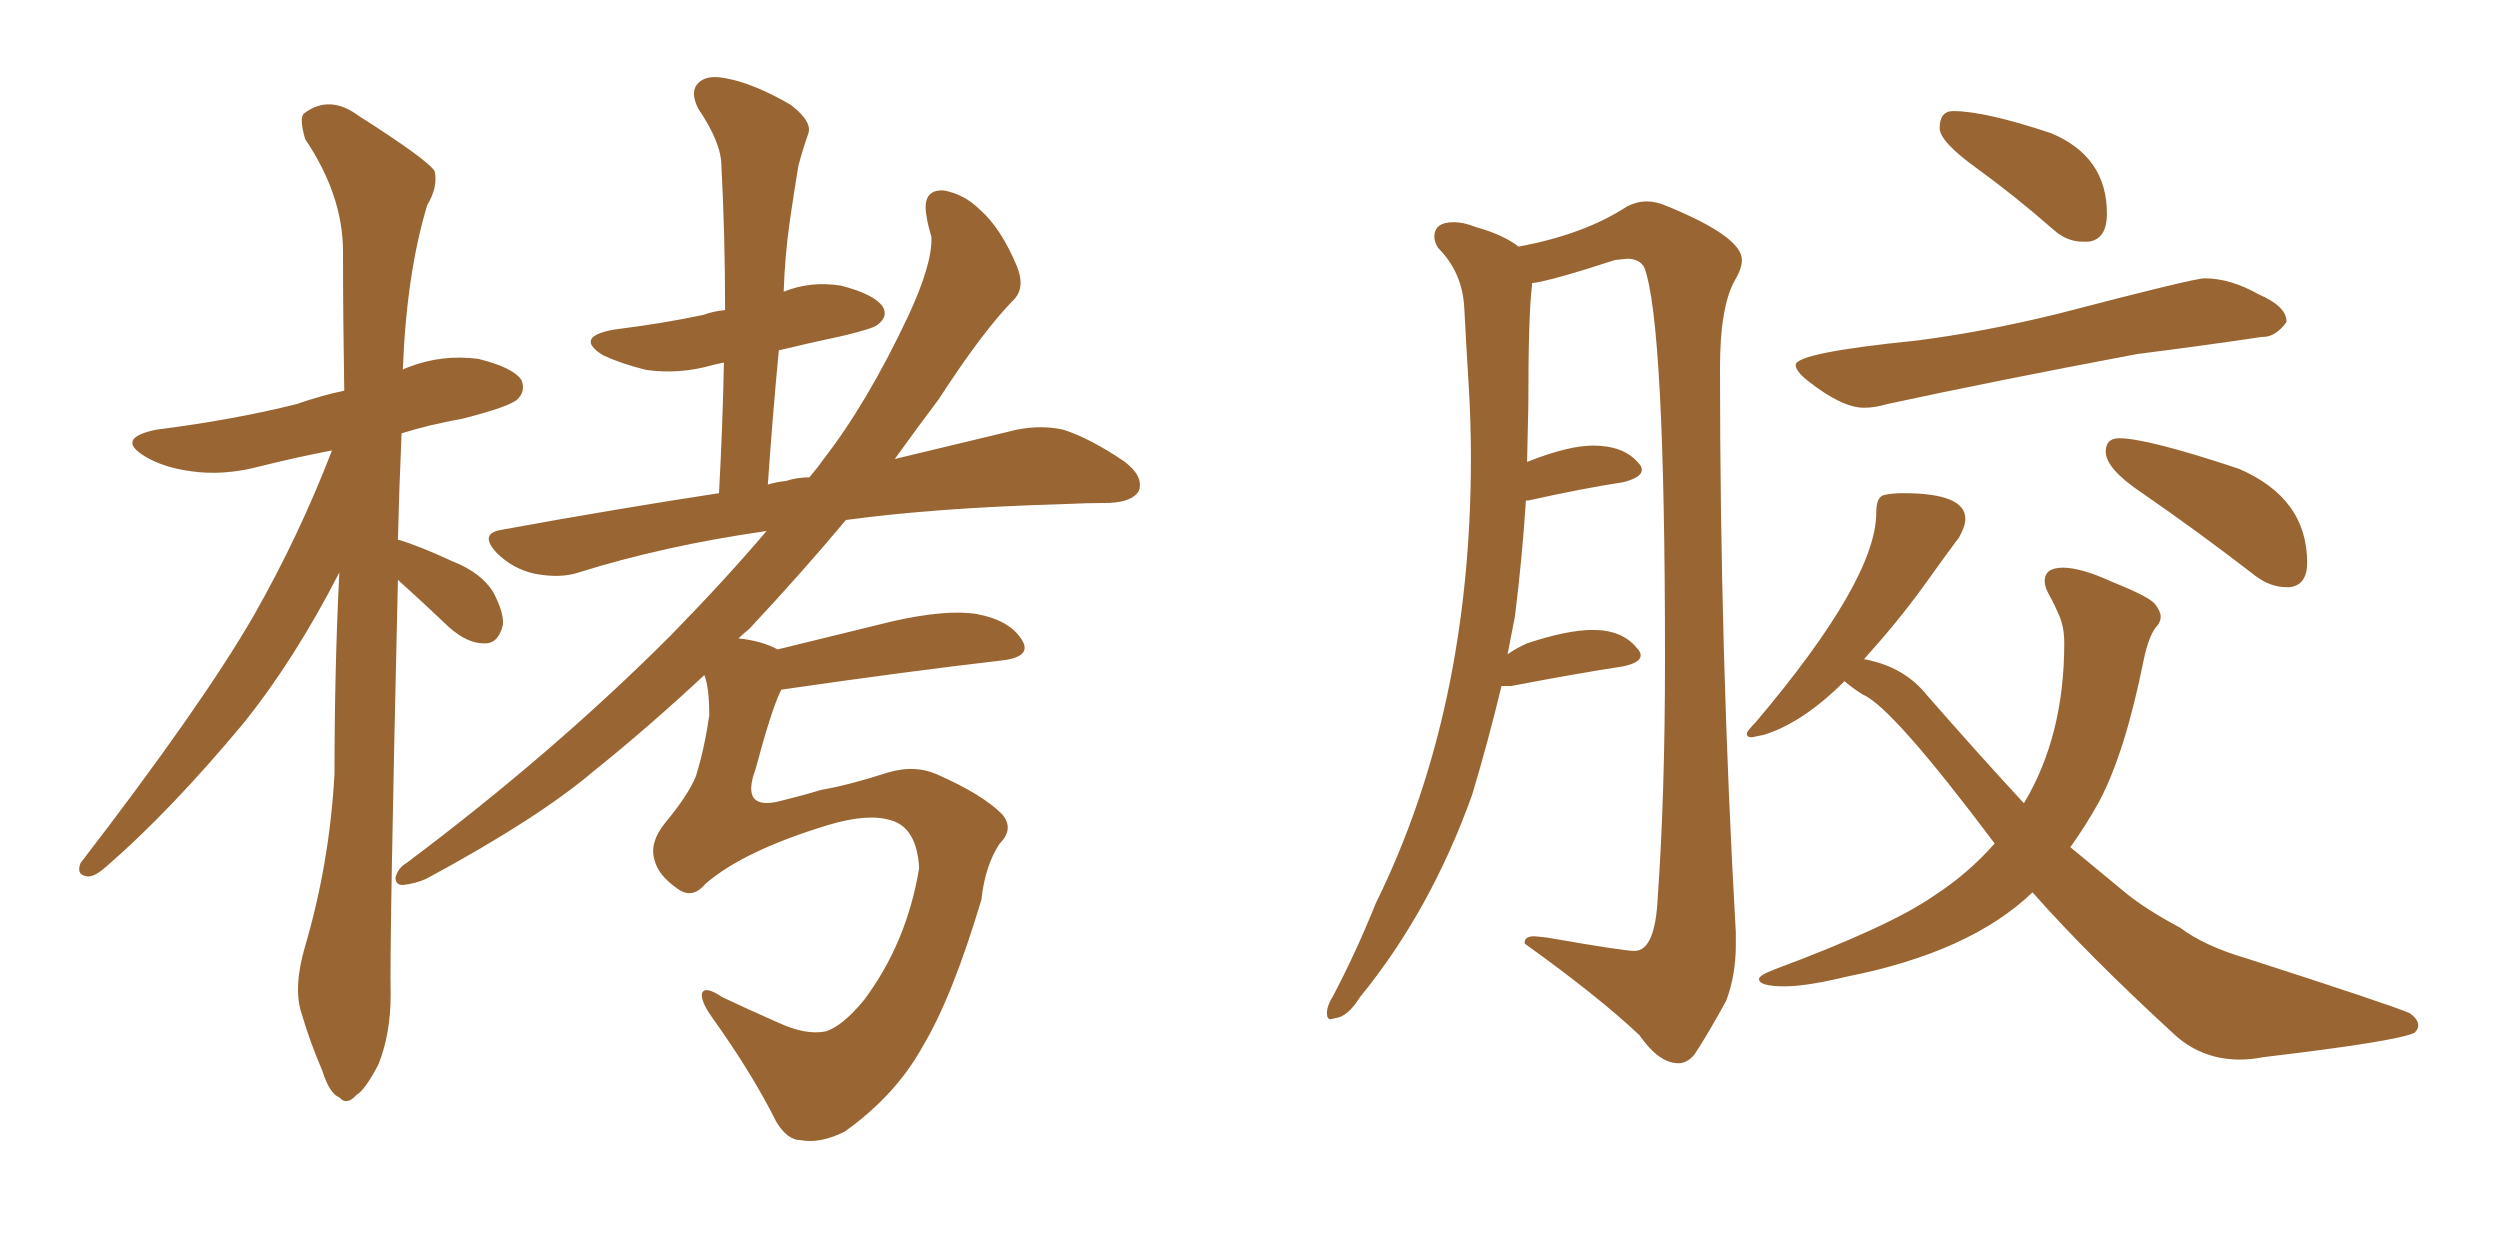 <svg xmlns="http://www.w3.org/2000/svg" xmlns:xlink="http://www.w3.org/1999/xlink" width="300" height="150"><path fill="#996633" padding="10" d="M84.67 106.05L84.67 106.05Q83.06 107.96 81.30 106.64L81.30 106.64Q78.96 105.03 78.52 103.13L78.52 103.13Q77.93 101.07 79.83 98.73L79.83 98.73Q82.62 95.36 83.50 93.16L83.50 93.16Q84.52 89.94 85.11 85.84L85.11 85.84Q85.11 82.47 84.52 81.01L84.52 81.01Q77.93 87.16 71.19 92.58L71.19 92.58Q64.45 98.29 51.12 105.47L51.12 105.47Q49.80 106.05 48.34 106.20L48.34 106.20Q47.46 106.20 47.46 105.32L47.46 105.32Q47.75 104.15 48.78 103.56L48.78 103.56Q66.36 90.38 80.42 76.32L80.42 76.32Q87.01 69.58 91.99 63.72L91.99 63.72Q79.69 65.48 69.43 68.70L69.43 68.70Q67.24 69.43 64.16 68.85L64.16 68.85Q61.52 68.26 59.62 66.36L59.62 66.36Q57.42 64.01 60.21 63.57L60.21 63.57Q73.83 61.08 86.28 59.18L86.28 59.18Q86.72 51.12 86.87 43.51L86.87 43.51Q86.13 43.65 85.55 43.80L85.55 43.80Q81.45 44.97 77.49 44.38L77.49 44.38Q74.56 43.65 72.36 42.63L72.36 42.63Q68.85 40.43 73.68 39.55L73.68 39.55Q79.54 38.82 84.38 37.79L84.38 37.79Q85.55 37.35 87.01 37.21L87.01 37.21Q87.01 28.27 86.57 19.92L86.57 19.92Q86.57 17.14 83.79 13.04L83.79 13.04Q82.76 10.99 83.79 9.96L83.79 9.96Q84.81 8.94 87.01 9.38L87.01 9.38Q90.38 9.96 94.92 12.60L94.92 12.60Q97.56 14.65 96.97 16.11L96.97 16.11Q96.39 17.72 95.80 19.92L95.80 19.92Q95.36 22.56 94.78 26.51L94.78 26.51Q94.19 30.62 94.04 35.01L94.04 35.01Q97.27 33.69 100.93 34.28L100.93 34.28Q104.88 35.30 105.91 36.77L105.91 36.77Q106.64 37.94 105.32 38.96L105.32 38.96Q104.88 39.40 101.22 40.28L101.22 40.28Q97.12 41.16 93.46 42.04L93.46 42.04Q92.72 49.80 92.14 58.15L92.14 58.15Q93.02 57.86 94.34 57.71L94.34 57.71Q95.65 57.28 97.12 57.28L97.12 57.28Q98.14 56.10 98.73 55.22L98.73 55.22Q104.00 48.49 108.98 37.94L108.98 37.94Q111.91 31.64 111.77 28.42L111.77 28.42Q111.33 26.95 111.18 25.93L111.18 25.93Q110.60 22.71 113.23 22.85L113.23 22.85Q115.72 23.29 117.63 25.20L117.63 25.20Q120.12 27.39 122.02 31.93L122.02 31.93Q123.05 34.42 121.73 35.89L121.73 35.89Q118.07 39.55 112.65 47.90L112.65 47.90Q110.01 51.42 107.37 55.08L107.37 55.08Q115.87 53.03 122.02 51.56L122.02 51.56Q124.95 50.98 127.59 51.56L127.59 51.56Q130.81 52.59 134.91 55.37L134.91 55.37Q137.26 57.13 136.67 58.89L136.67 58.89Q135.94 60.21 133.15 60.35L133.15 60.35Q130.52 60.35 127.44 60.50L127.44 60.50Q112.21 60.94 101.51 62.40L101.51 62.40Q96.24 68.70 89.94 75.44L89.94 75.44Q89.21 76.03 88.62 76.61L88.62 76.61Q91.41 76.90 93.31 77.93L93.31 77.93Q99.90 76.32 107.08 74.56L107.08 74.56Q113.53 73.10 117.19 73.68L117.19 73.68Q121.14 74.41 122.61 76.76L122.61 76.76Q123.93 78.81 120.26 79.25L120.26 79.25Q108.84 80.57 93.75 82.76L93.75 82.76Q92.58 85.11 90.67 92.29L90.67 92.29Q88.77 97.41 93.75 96.09L93.75 96.09Q96.68 95.36 98.58 94.78L98.58 94.78Q101.95 94.19 106.49 92.72L106.49 92.72Q109.86 91.70 112.65 93.02L112.65 93.02Q117.92 95.36 120.26 97.71L120.26 97.71Q121.73 99.46 119.97 101.22L119.97 101.22Q118.21 103.86 117.77 107.96L117.77 107.96Q114.26 119.68 110.74 125.54L110.74 125.54Q107.52 131.40 101.37 135.79L101.37 135.79Q98.44 137.26 96.09 136.82L96.09 136.82Q94.48 136.82 93.16 134.62L93.16 134.62Q90.23 128.76 85.40 122.02L85.40 122.02Q84.08 120.12 84.23 119.24L84.23 119.24Q84.52 118.21 86.72 119.68L86.72 119.68Q89.50 121.00 93.46 122.75L93.46 122.75Q96.68 124.22 99.02 123.78L99.02 123.78Q101.07 123.19 103.71 119.97L103.71 119.97Q108.84 113.09 110.30 104.15L110.30 104.15Q110.01 99.32 106.93 98.44L106.93 98.44Q104.15 97.56 99.32 99.02L99.32 99.02Q89.21 102.10 84.67 106.05ZM47.75 69.58L47.75 69.58L47.75 69.58Q46.73 113.53 46.88 119.38L46.88 119.38Q46.88 124.07 45.41 127.73L45.41 127.73Q43.80 130.81 42.77 131.40L42.77 131.40Q41.60 132.71 40.72 131.69L40.72 131.69Q39.55 131.25 38.67 128.47L38.67 128.47Q37.21 125.10 36.18 121.58L36.18 121.58Q35.16 118.51 36.62 113.53L36.62 113.53Q39.55 103.56 40.14 92.87L40.14 92.87Q40.14 80.27 40.72 68.70L40.72 68.70Q35.30 79.25 29.15 86.87L29.15 86.87Q20.36 97.41 12.74 104.00L12.74 104.00Q11.43 105.18 10.55 105.18L10.55 105.18Q9.08 105.03 9.67 103.56L9.67 103.56Q24.32 84.52 30.47 73.83L30.47 73.83Q35.89 64.31 39.84 54.05L39.84 54.05Q35.30 54.93 31.20 55.96L31.20 55.96Q26.81 57.13 22.85 56.54L22.85 56.54Q19.63 56.10 17.43 54.79L17.43 54.79Q13.77 52.59 18.75 51.56L18.75 51.56Q27.98 50.39 35.60 48.49L35.60 48.49Q38.53 47.46 41.31 46.88L41.31 46.88Q41.16 38.09 41.16 30.18L41.16 30.18Q41.16 23.44 36.62 16.70L36.62 16.70Q35.89 14.21 36.47 13.62L36.47 13.62Q39.55 11.28 43.07 13.92L43.07 13.92Q51.12 19.04 52.15 20.51L52.15 20.51Q52.59 22.41 51.27 24.61L51.27 24.61Q48.78 32.81 48.34 44.38L48.34 44.38Q48.49 44.24 48.93 44.09L48.93 44.09Q53.03 42.48 57.42 43.07L57.42 43.07Q61.52 44.09 62.55 45.56L62.55 45.56Q63.13 46.88 62.11 47.90L62.11 47.90Q61.23 48.78 55.52 50.24L55.52 50.24Q51.42 50.98 48.19 52.00L48.19 52.00Q47.90 58.59 47.75 64.75L47.75 64.75Q50.24 65.48 54.35 67.38L54.35 67.38Q57.71 68.70 59.18 71.04L59.18 71.04Q60.50 73.54 60.35 75L60.35 75Q59.77 77.34 58.01 77.20L58.01 77.20Q56.10 77.20 53.91 75.29L53.91 75.29Q50.83 72.36 47.75 69.58ZM201.42 127.59L201.42 127.59Q202.44 127.59 203.32 126.56L203.32 126.56Q204.79 124.37 207.13 120.12L207.13 120.12Q208.30 117.04 208.30 113.38L208.30 113.38L208.30 111.91Q206.40 78.66 206.40 44.09L206.40 44.09Q206.40 36.91 208.15 33.69L208.15 33.69Q209.03 32.23 209.03 31.20L209.03 31.20Q209.03 28.42 200.10 24.76L200.10 24.76Q198.78 24.17 197.61 24.17L197.61 24.17Q196.44 24.17 195.26 24.76L195.26 24.76Q190.14 28.13 182.23 29.59L182.23 29.59Q180.32 28.13 177.10 27.25L177.10 27.25Q175.63 26.66 174.46 26.66L174.46 26.66Q172.12 26.66 172.12 28.42L172.12 28.42Q172.12 29.00 172.56 29.74L172.56 29.74Q175.49 32.67 175.71 36.91Q175.93 41.16 176.22 45.85Q176.51 50.54 176.51 54.93L176.51 54.93Q176.51 85.25 165.09 108.40L165.09 108.40Q162.74 114.26 159.96 119.53L159.96 119.53Q159.23 120.70 159.23 121.58L159.23 121.58Q159.23 122.31 159.67 122.31L159.67 122.31L160.25 122.17Q161.72 122.02 163.18 119.68L163.18 119.68Q171.68 109.28 176.66 95.36L176.66 95.36Q178.56 89.06 180.18 82.32L180.18 82.32L181.35 82.32Q188.96 80.86 194.68 79.98L194.68 79.98Q196.88 79.54 196.88 78.66L196.88 78.66Q196.88 78.22 196.44 77.78L196.44 77.78Q194.68 75.59 191.16 75.59L191.16 75.59Q188.09 75.59 183.25 77.20L183.25 77.20Q181.93 77.78 180.91 78.52L180.91 78.52L181.79 73.97Q182.67 66.94 183.11 60.06L183.11 60.06L183.40 60.06Q189.99 58.59 194.82 57.86L194.82 57.86Q197.02 57.28 197.02 56.40L197.02 56.40Q197.02 55.96 196.58 55.52L196.58 55.52Q194.82 53.47 191.16 53.47L191.16 53.47Q188.23 53.47 183.40 55.37L183.40 55.37Q183.25 55.37 183.25 55.52L183.25 55.52L183.40 48.63Q183.40 37.79 183.84 34.28L183.84 34.28L183.84 33.98Q186.18 33.69 193.80 31.20L193.80 31.20L195.26 31.05Q196.73 31.05 197.31 32.08L197.31 32.08Q199.80 38.67 199.80 79.10L199.80 79.10Q199.80 95.36 198.93 107.67L198.93 107.67Q198.63 114.11 196.14 114.11L196.14 114.11Q194.82 114.11 185.60 112.50L185.60 112.50L184.13 112.35Q182.96 112.35 182.96 113.09L182.96 113.09L182.96 113.23Q191.75 119.53 196.73 124.22L196.73 124.22Q199.07 127.59 201.42 127.59ZM249.90 29.00L250.63 29.00Q252.83 28.71 252.83 25.63L252.83 25.63Q252.83 18.75 246.09 15.97L246.09 15.97Q238.18 13.33 234.38 13.33L234.38 13.33Q232.76 13.33 232.76 15.38L232.76 15.38Q232.76 16.99 237.23 20.21Q241.70 23.44 246.39 27.54L246.39 27.54Q248.00 29.00 249.90 29.00L249.90 29.00ZM223.68 48.93L223.68 48.93Q225 48.93 226.46 48.49L226.46 48.49Q239.36 45.70 256.49 42.48L256.49 42.48Q264.55 41.46 271.44 40.43L271.44 40.43L271.58 40.43Q273.05 40.43 274.37 38.67L274.37 38.67L274.37 38.53Q274.37 36.77 271.00 35.30L271.00 35.30Q267.63 33.40 264.55 33.40L264.55 33.40Q263.23 33.40 246.97 37.65L246.97 37.65Q238.04 39.84 229.98 40.87L229.98 40.87Q215.48 42.33 215.48 43.80L215.48 43.80Q215.48 44.53 216.94 45.70L216.94 45.70Q221.04 48.93 223.68 48.93ZM274.37 70.46L274.80 70.46Q276.86 70.17 276.86 67.53L276.86 67.53Q276.86 59.77 268.65 56.25L268.65 56.25Q257.67 52.59 254.30 52.59L254.30 52.59Q252.69 52.59 252.69 54.20L252.69 54.20Q252.69 56.25 257.08 59.18L257.08 59.18Q263.67 63.72 270.70 69.14L270.70 69.14Q272.46 70.46 274.37 70.46L274.37 70.46ZM268.80 127.15L268.80 127.15Q270.12 127.15 271.58 126.86L271.58 126.86Q287.70 124.95 289.75 123.93L289.75 123.93Q290.19 123.49 290.19 123.05L290.19 123.05Q290.19 122.31 289.16 121.58L289.16 121.58Q286.82 120.56 269.53 114.99L269.53 114.99Q264.55 113.53 261.62 111.33L261.62 111.33Q257.52 109.13 255.18 107.23L255.18 107.23L248.44 101.66Q250.34 99.02 251.95 96.09L251.95 96.09Q255.03 90.23 257.23 79.25L257.23 79.25Q257.81 76.46 258.69 75.29L258.69 75.29Q259.28 74.71 259.28 73.97L259.28 73.97Q259.28 73.39 258.62 72.51Q257.96 71.63 253.56 69.87L253.56 69.87Q249.76 68.12 247.56 68.12L247.56 68.12Q245.36 68.12 245.36 69.73L245.36 69.73Q245.36 70.46 245.95 71.48Q246.53 72.51 247.12 73.90Q247.71 75.29 247.71 77.20L247.71 77.20Q247.71 88.33 242.87 96.39L242.87 96.39Q237.45 90.53 231.30 83.50L231.30 83.50Q228.52 79.98 223.68 79.10L223.68 79.10Q227.78 74.56 230.79 70.39Q233.79 66.21 235.11 64.45L235.11 64.45Q235.84 63.13 235.84 62.26L235.84 62.26Q235.84 59.18 228.37 59.18L228.37 59.18Q227.05 59.18 226.10 59.40Q225.15 59.62 225.15 61.52L225.15 61.52Q225.15 69.58 210.64 86.72L210.64 86.72Q209.62 87.74 209.62 88.04L209.62 88.04Q209.62 88.48 210.21 88.48L210.21 88.48L211.67 88.18Q216.36 86.72 221.34 81.74L221.34 81.74Q222.36 82.62 223.54 83.35L223.54 83.35Q227.05 84.81 239.36 101.22L239.36 101.22Q236.13 104.88 232.03 107.52L232.03 107.52Q226.76 111.18 212.99 116.31L212.99 116.31Q211.08 117.04 211.08 117.48L211.08 117.48Q211.08 118.36 214.16 118.36L214.16 118.36Q216.80 118.36 221.63 117.19L221.63 117.19Q236.43 114.26 243.90 107.08L243.90 107.08Q250.63 114.70 261.18 124.37L261.18 124.37Q264.40 127.15 268.80 127.15Z"/></svg>